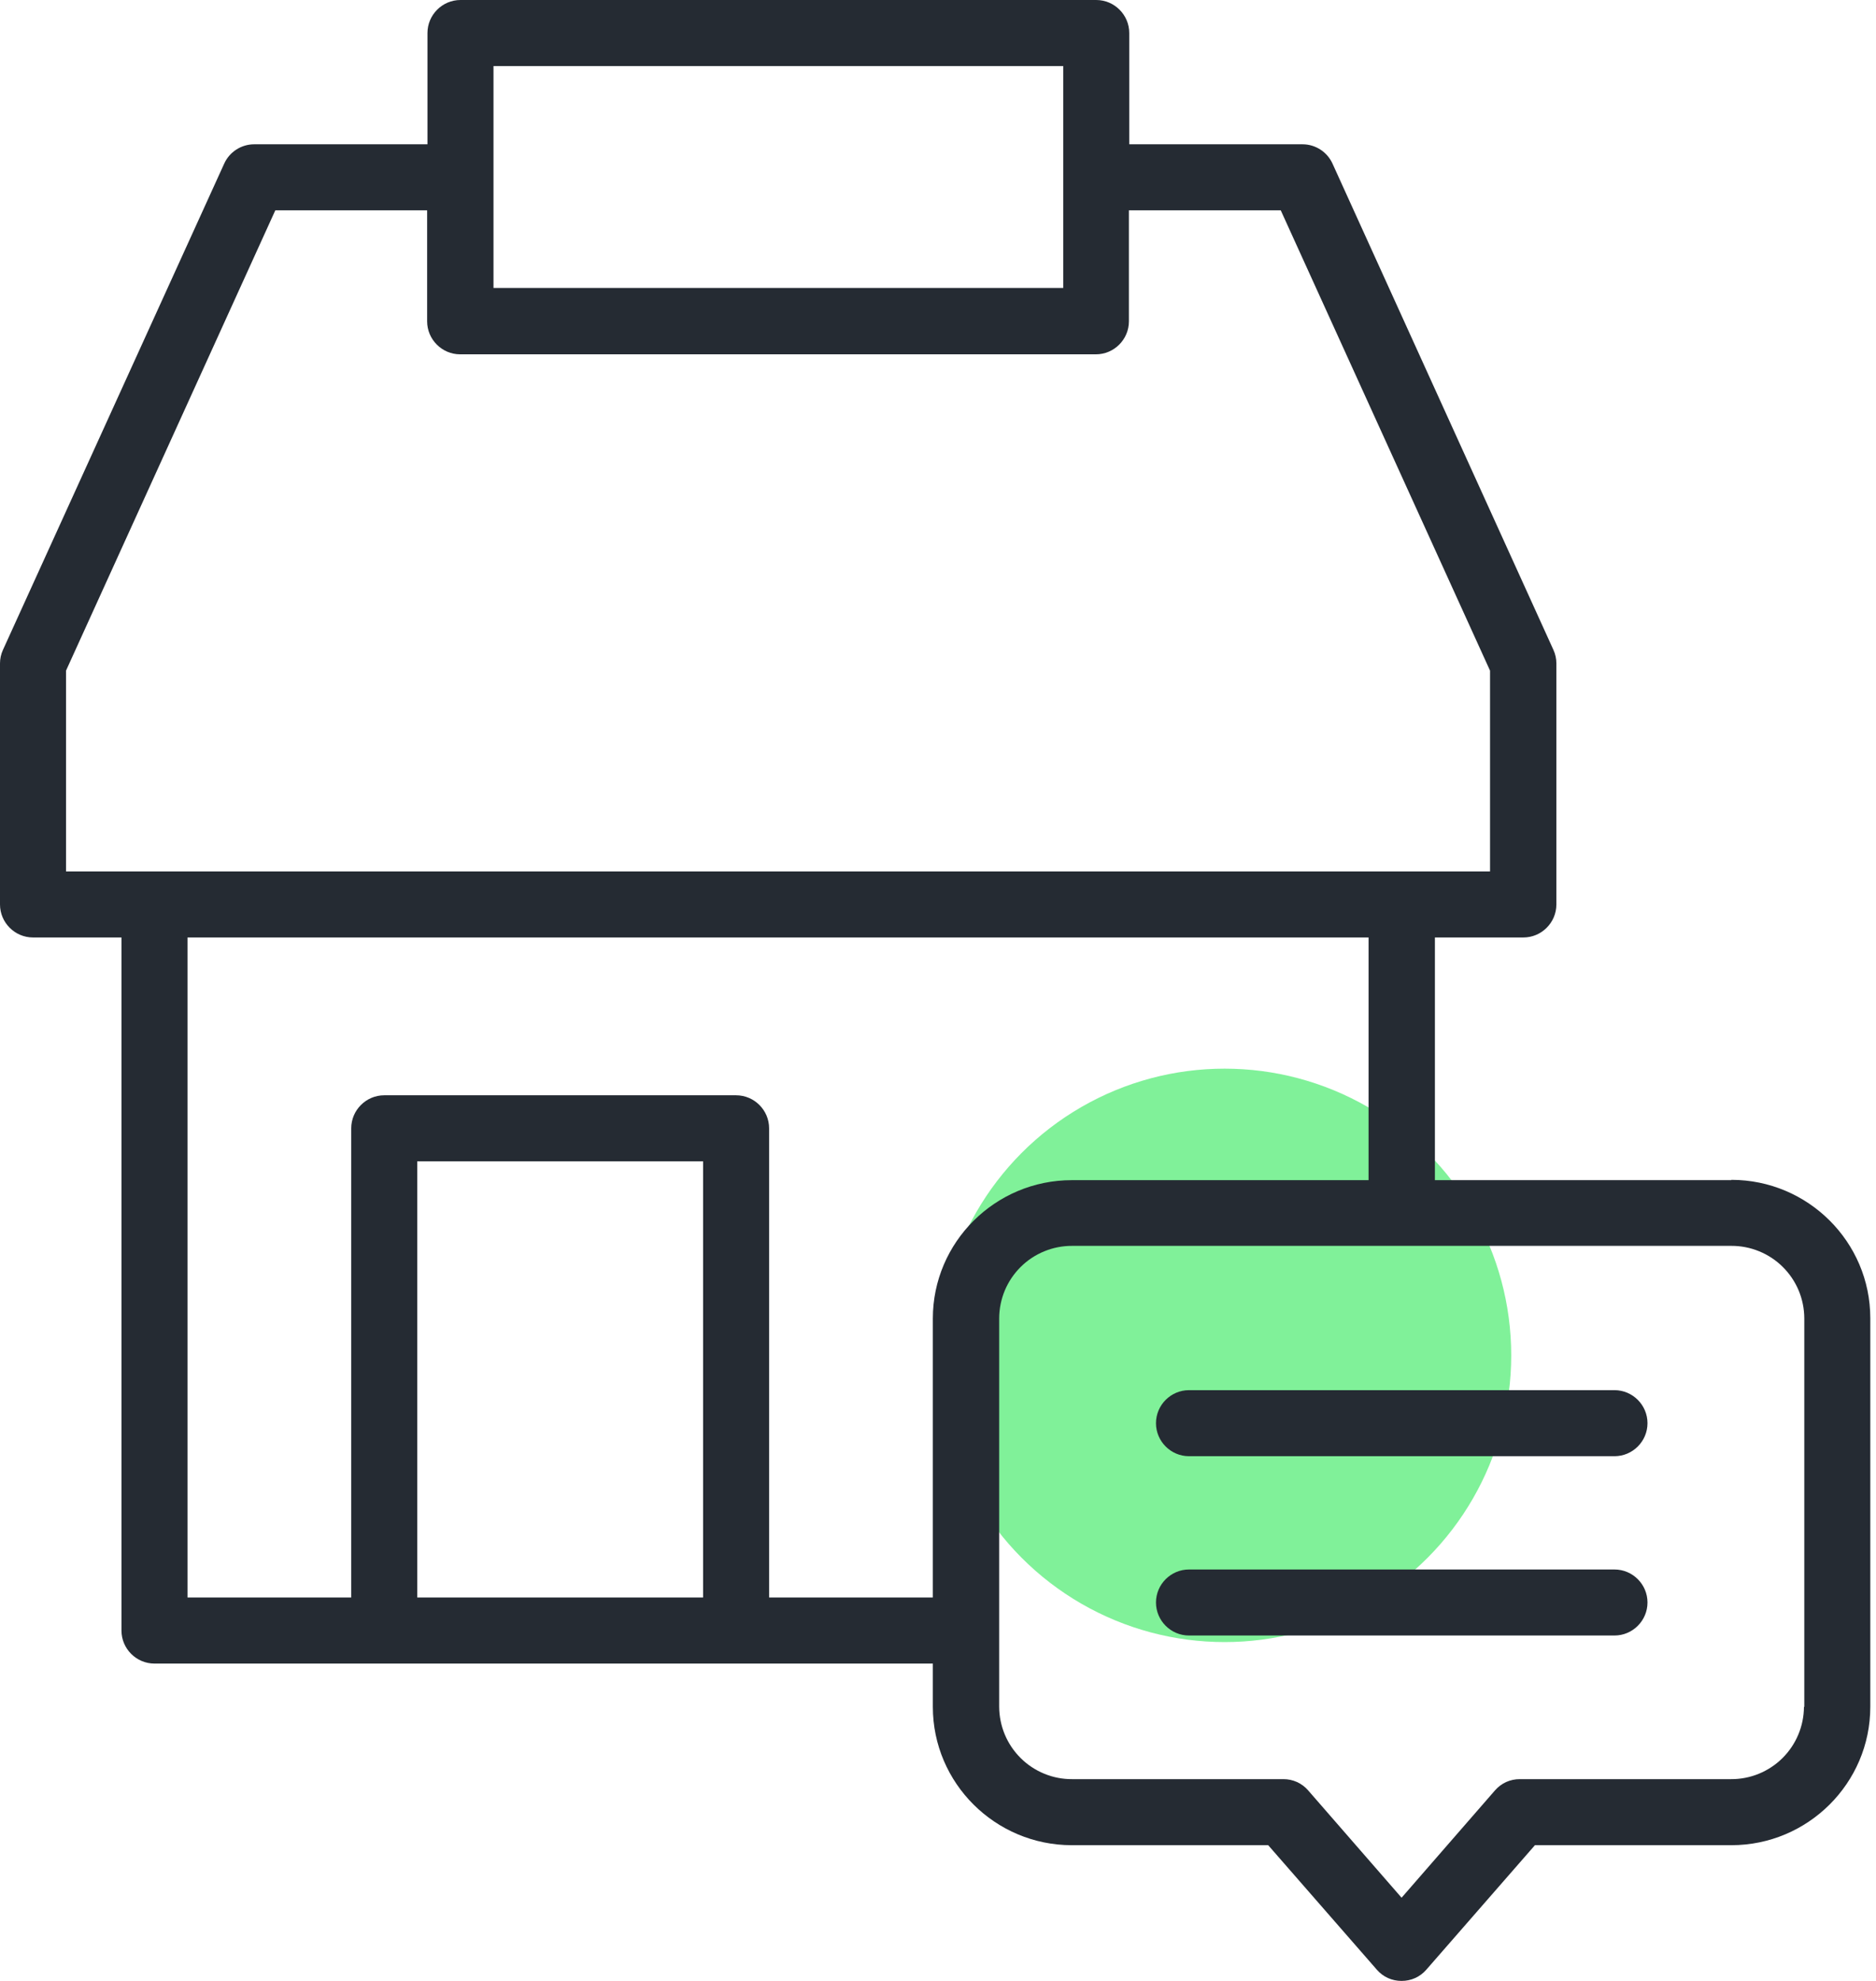 <svg width="72" height="76" viewBox="0 0 72 76" fill="none" xmlns="http://www.w3.org/2000/svg">
<circle cx="47" cy="52" r="11" fill="#80F199"/>
<path d="M66.448 45.278H55.071V35.967H58.466C59.163 35.967 59.733 35.397 59.733 34.7V25.452C59.733 25.274 59.695 25.097 59.619 24.932L51.144 6.284C51.044 6.061 50.882 5.872 50.678 5.74C50.473 5.607 50.235 5.536 49.991 5.536H43.34V1.267C43.34 0.57 42.77 0 42.073 0H17.673C16.976 0 16.406 0.57 16.406 1.267V5.536H9.755C9.261 5.536 8.805 5.828 8.602 6.284L0.114 24.932C0.038 25.097 0 25.274 0 25.452V34.7C0 35.397 0.57 35.967 1.267 35.967H4.662V62.558C4.662 63.255 5.232 63.825 5.929 63.825H35.802V65.485C35.802 68.411 38.196 70.793 41.136 70.793H48.673L52.842 75.569C53.082 75.848 53.424 76 53.792 76C54.159 76 54.501 75.848 54.742 75.569L58.91 70.793H66.448C69.387 70.793 71.781 68.411 71.781 65.485V50.574C71.781 47.647 69.387 45.266 66.448 45.266V45.278ZM18.94 2.534H40.806V11.047H18.94V2.534ZM2.534 25.73L10.566 8.07H16.393V12.327C16.393 13.024 16.963 13.594 17.66 13.594H42.06C42.757 13.594 43.327 13.024 43.327 12.327V8.07H49.155L57.187 25.73V33.433H2.534V25.73ZM16.013 61.291V44.556H26.985V61.291H16.013ZM29.518 61.291V43.289C29.518 42.592 28.948 42.022 28.251 42.022H14.746C14.05 42.022 13.48 42.592 13.48 43.289V61.291H7.196V35.967H52.525V45.278H41.136C38.196 45.278 35.802 47.66 35.802 50.586V61.291H29.518ZM69.235 65.485C69.233 65.851 69.159 66.213 69.018 66.55C68.876 66.888 68.67 67.194 68.41 67.452C68.15 67.71 67.841 67.913 67.503 68.052C67.164 68.191 66.801 68.261 66.435 68.259H58.327C58.147 68.258 57.969 68.296 57.804 68.37C57.641 68.445 57.495 68.554 57.377 68.69L53.792 72.808L50.206 68.69C50.089 68.554 49.943 68.445 49.779 68.37C49.615 68.296 49.436 68.258 49.256 68.259H41.148C40.782 68.261 40.419 68.191 40.081 68.052C39.742 67.913 39.434 67.71 39.174 67.452C38.914 67.194 38.707 66.888 38.565 66.55C38.424 66.213 38.35 65.851 38.348 65.485V50.574C38.35 50.208 38.424 49.846 38.565 49.508C38.707 49.171 38.914 48.864 39.174 48.607C39.434 48.349 39.742 48.145 40.081 48.007C40.419 47.868 40.782 47.798 41.148 47.799H66.448C66.814 47.798 67.177 47.868 67.515 48.007C67.854 48.145 68.162 48.349 68.422 48.607C68.682 48.864 68.889 49.171 69.031 49.508C69.172 49.846 69.246 50.208 69.248 50.574V65.485H69.235Z" fill="#252B33"/>
<path d="M61.963 53.335H45.633C44.936 53.335 44.366 53.906 44.366 54.602C44.366 55.299 44.936 55.869 45.633 55.869H61.963C62.66 55.869 63.23 55.299 63.23 54.602C63.23 53.906 62.66 53.335 61.963 53.335ZM61.963 60.215H45.633C44.936 60.215 44.366 60.785 44.366 61.481C44.366 62.178 44.936 62.748 45.633 62.748H61.963C62.66 62.748 63.23 62.178 63.23 61.481C63.23 60.785 62.66 60.215 61.963 60.215Z" fill="#252B33"/>
</svg>
